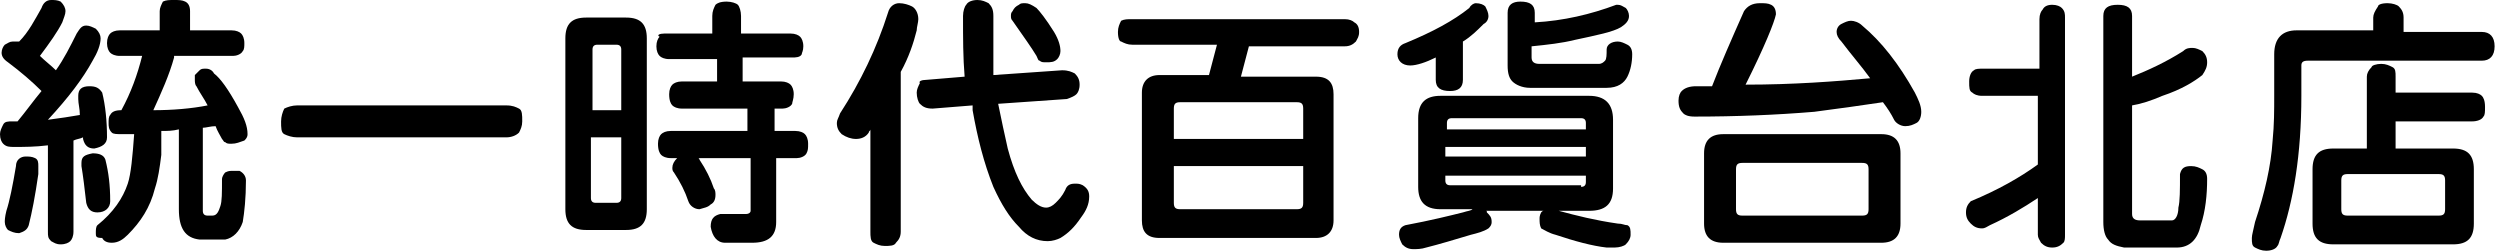 <svg width="339" height="34" viewBox="0 0 339 34" fill="none" xmlns="http://www.w3.org/2000/svg">
<path d="M6.93 0C7.363 0 7.796 0 8.229 0.217C8.662 0.65 8.879 1.083 8.879 1.516C8.879 1.949 8.662 2.382 8.446 3.032C7.796 4.331 6.713 5.847 5.414 7.58C6.064 8.229 6.93 8.879 7.58 9.529C8.662 8.013 9.529 6.28 10.395 4.548C10.828 3.898 11.045 3.465 11.694 3.465C12.127 3.465 12.56 3.682 12.994 3.898C13.427 4.331 13.643 4.764 13.643 5.197C13.643 6.064 13.21 7.147 12.56 8.229C11.261 10.611 9.312 13.21 6.497 16.242C8.229 16.026 9.529 15.809 10.828 15.592C10.828 14.726 10.611 14.076 10.611 13.427C10.611 12.994 10.611 12.994 10.611 12.994C10.611 12.127 11.045 11.694 12.127 11.694C12.994 11.694 13.427 11.911 13.86 12.56C14.293 14.293 14.51 16.459 14.51 18.624C14.51 19.491 13.86 19.924 12.777 20.14C11.911 20.14 11.478 19.707 11.261 18.841V18.624C10.828 18.841 10.395 18.841 9.962 19.057V31.401C9.962 32.051 9.745 32.484 9.529 32.701C9.312 32.917 8.879 33.134 8.229 33.134C7.58 33.134 7.363 32.917 6.93 32.701C6.497 32.268 6.497 32.051 6.497 31.401V19.707C4.764 19.924 3.248 19.924 1.949 19.924C1.299 19.924 0.866 19.924 0.433 19.491C0.217 19.274 0 18.841 0 18.191C0 17.758 0.217 17.325 0.433 16.892C0.65 16.459 1.083 16.459 1.732 16.459C1.949 16.459 2.166 16.459 2.382 16.459C3.465 15.159 4.548 13.643 5.631 12.344C4.331 11.045 2.815 9.745 1.083 8.446C0.433 8.013 0.217 7.58 0.217 7.147C0.217 6.713 0.433 6.28 0.65 6.064C1.083 5.847 1.299 5.631 1.732 5.631C2.166 5.631 2.382 5.631 2.599 5.631C3.898 4.331 4.764 2.599 5.631 1.083C5.847 0.433 6.28 0 6.93 0ZM3.465 21.223C3.898 21.223 4.331 21.223 4.764 21.44C5.197 21.656 5.197 22.089 5.197 22.522C5.197 22.739 5.197 22.956 5.197 23.605C4.764 26.637 4.331 28.803 3.898 30.535C3.682 31.185 3.248 31.401 2.599 31.618C1.949 31.618 1.516 31.401 1.083 31.185C0.866 30.968 0.65 30.535 0.65 30.102C0.65 29.885 0.65 29.452 0.866 28.586C1.299 27.287 1.732 25.121 2.166 22.522C2.166 21.656 2.815 21.223 3.465 21.223ZM12.56 20.79C13.427 20.79 14.076 21.006 14.293 21.656C14.726 23.389 14.943 25.121 14.943 27.287C14.943 28.153 14.293 28.803 13.21 28.803C12.344 28.803 11.911 28.369 11.694 27.503C11.478 25.554 11.261 23.822 11.045 22.522C11.045 22.306 11.045 22.089 11.045 22.089C11.045 21.223 11.478 21.006 12.56 20.79ZM23.605 0C24.255 0 24.688 0 25.121 0.217C25.554 0.433 25.771 0.866 25.771 1.516V4.115H31.401C32.051 4.115 32.484 4.331 32.701 4.548C32.917 4.764 33.134 5.197 33.134 5.847C33.134 6.28 33.134 6.713 32.917 6.93C32.701 7.363 32.051 7.58 31.618 7.58H23.605V7.796C22.956 10.178 21.873 12.56 20.79 14.943C23.389 14.943 25.987 14.726 28.153 14.293C27.72 13.427 27.07 12.56 26.637 11.694C26.421 11.478 26.421 11.045 26.421 10.828C26.421 10.611 26.421 10.395 26.421 10.178C26.637 9.962 26.854 9.745 27.07 9.529C27.287 9.312 27.503 9.312 27.936 9.312C28.369 9.312 28.803 9.529 29.019 9.962C29.885 10.611 30.968 12.127 32.268 14.51C33.134 16.026 33.567 17.108 33.567 18.191C33.567 18.624 33.35 18.841 33.134 19.057C32.484 19.274 32.051 19.491 31.401 19.491C30.968 19.491 30.752 19.491 30.535 19.274C30.319 19.274 30.319 19.057 30.102 18.841C29.885 18.408 29.452 17.758 29.236 17.108C28.586 17.108 27.936 17.325 27.503 17.325V28.586C27.503 29.019 27.72 29.236 28.153 29.236H28.803C29.452 29.236 29.669 28.586 29.885 27.936C30.102 27.287 30.102 26.204 30.102 24.255C30.102 24.038 30.319 23.605 30.535 23.389C30.968 23.172 31.185 23.172 31.401 23.172C31.834 23.172 32.268 23.172 32.484 23.172C32.917 23.389 33.35 23.822 33.35 24.471C33.35 26.854 33.134 28.803 32.917 30.102C32.484 31.401 31.618 32.268 30.535 32.484H27.07C25.121 32.268 24.255 30.968 24.255 28.369V17.541C23.389 17.758 22.739 17.758 21.873 17.758C21.873 18.841 21.873 19.924 21.873 21.006C21.656 22.739 21.44 24.255 21.006 25.554C20.357 28.153 19.057 30.102 17.325 31.834C16.675 32.484 16.026 32.917 15.159 32.917C14.51 32.917 14.076 32.701 13.86 32.268C12.994 32.268 12.994 32.051 12.994 31.618C12.994 31.185 12.994 30.752 13.21 30.535C15.376 28.803 16.675 26.854 17.325 24.904C17.758 23.605 17.975 21.223 18.191 18.191C17.541 18.191 17.108 18.191 16.675 18.191C15.809 18.191 15.376 18.191 15.159 17.975C14.726 17.541 14.726 17.108 14.726 16.675C14.726 16.242 14.726 15.809 14.943 15.592C15.159 15.159 15.592 14.943 16.459 14.943C17.758 12.56 18.624 10.178 19.274 7.58H16.242C15.592 7.58 15.159 7.363 14.943 7.147C14.726 6.93 14.51 6.497 14.51 5.847C14.51 5.197 14.726 4.764 14.943 4.548C15.159 4.331 15.592 4.115 16.242 4.115H21.656V1.516C21.656 1.083 21.873 0.65 22.089 0.217C22.522 0 22.956 0 23.605 0Z" fill="black"/>
<path d="M40.28 14.293H68.65C69.516 14.293 69.949 14.51 70.382 14.727C70.815 14.943 70.815 15.593 70.815 16.459C70.815 17.109 70.599 17.542 70.382 17.975C69.949 18.408 69.299 18.625 68.65 18.625H40.28C39.631 18.625 38.981 18.408 38.548 18.192C38.115 17.975 38.115 17.325 38.115 16.459C38.115 15.809 38.331 15.16 38.548 14.727C38.981 14.51 39.631 14.293 40.28 14.293Z" fill="black"/>
<path d="M79.478 2.382H84.892C86.841 2.382 87.707 3.249 87.707 5.198V28.37C87.707 30.319 86.841 31.185 84.892 31.185H79.478C77.529 31.185 76.663 30.319 76.663 28.37V5.198C76.663 3.249 77.529 2.382 79.478 2.382ZM80.128 14.943H84.242V6.714C84.242 6.281 84.026 6.064 83.593 6.064H80.994C80.561 6.064 80.344 6.281 80.344 6.714V14.943H80.128ZM83.593 27.503C84.026 27.503 84.242 27.287 84.242 26.854V18.625H80.128V26.854C80.128 27.287 80.344 27.503 80.777 27.503H83.593ZM90.09 4.548H96.586V2.166C96.586 1.516 96.803 1.083 97.019 0.65C97.236 0.433 97.669 0.217 98.535 0.217C99.185 0.217 99.835 0.433 100.051 0.65C100.268 0.866 100.484 1.516 100.484 2.166V4.548H107.198C107.847 4.548 108.281 4.765 108.497 4.981C108.714 5.198 108.93 5.631 108.93 6.281C108.93 6.93 108.714 7.147 108.714 7.363C108.497 7.796 107.847 7.796 107.414 7.796H100.701V11.045H105.898C106.548 11.045 106.981 11.261 107.198 11.478C107.414 11.694 107.631 12.128 107.631 12.777C107.631 13.427 107.414 13.86 107.414 14.077C107.198 14.51 106.548 14.726 106.115 14.726H105.032V17.758H107.847C108.497 17.758 108.93 17.975 109.147 18.191C109.363 18.408 109.58 18.841 109.58 19.491C109.58 20.14 109.58 20.357 109.363 20.79C109.147 21.223 108.497 21.44 108.064 21.44H105.249V30.102C105.249 32.051 104.166 32.917 102 32.917H98.319C97.236 32.917 96.586 32.051 96.37 30.752C96.37 29.669 96.803 29.236 97.669 29.019H101.134C101.567 29.019 101.784 28.803 101.784 28.586V21.44H94.637C94.854 21.44 94.854 21.656 94.854 21.656C95.72 22.956 96.37 24.255 96.803 25.555C97.019 25.771 97.019 26.204 97.019 26.421C97.019 27.07 96.803 27.503 96.37 27.72C95.937 28.153 95.504 28.153 94.854 28.37C94.204 28.37 93.555 27.937 93.338 27.287C92.905 25.988 92.255 24.688 91.389 23.389C91.172 23.172 91.172 22.956 91.172 22.739C91.172 22.306 91.389 21.873 91.822 21.44H90.956C90.306 21.44 89.873 21.223 89.656 21.007C89.44 20.79 89.223 20.357 89.223 19.491C89.223 18.841 89.44 18.408 89.656 18.191C89.873 17.975 90.306 17.758 90.956 17.758H101.351V14.726H92.472C91.822 14.726 91.389 14.51 91.172 14.293C90.956 14.077 90.739 13.644 90.739 12.777C90.739 12.128 90.956 11.694 91.172 11.478C91.389 11.261 91.822 11.045 92.472 11.045H97.236V8.013H90.739C90.09 8.013 89.656 7.796 89.44 7.58C89.223 7.363 89.007 6.93 89.007 6.281C89.007 5.631 89.223 5.198 89.44 4.981C89.007 4.765 89.44 4.548 90.09 4.548Z" fill="black"/>
<path d="M121.924 0.433C122.574 0.433 123.223 0.65 123.656 0.866C124.09 1.083 124.523 1.732 124.523 2.599C124.523 3.032 124.306 3.682 124.306 4.115C123.873 5.847 123.223 7.796 122.141 9.745V31.401C122.141 32.051 121.924 32.484 121.491 32.917C121.274 33.35 120.625 33.35 119.975 33.35C119.325 33.35 118.892 33.134 118.459 32.917C118.026 32.701 118.026 32.051 118.026 31.401V17.541C118.026 17.758 117.809 17.758 117.809 17.975C117.376 18.624 116.726 18.841 116.077 18.841C115.427 18.841 114.777 18.624 114.128 18.191C113.695 17.758 113.478 17.325 113.478 16.675C113.478 16.242 113.695 16.026 113.911 15.376C116.726 11.045 118.892 6.497 120.408 1.732C120.625 0.866 121.274 0.433 121.924 0.433ZM144.013 9.529C144.879 9.529 145.313 9.745 145.746 9.962C146.179 10.395 146.395 10.828 146.395 11.478C146.395 12.127 146.179 12.56 145.962 12.777C145.746 12.994 145.313 13.21 144.663 13.427L135.351 14.076C135.784 16.242 136.217 18.191 136.65 20.14C137.516 23.389 138.599 25.554 139.899 27.07C140.548 27.72 141.198 28.153 141.848 28.153C142.281 28.153 142.714 27.936 143.147 27.503C143.58 27.07 144.013 26.637 144.446 25.771C144.663 25.121 145.096 24.904 145.746 24.904C146.179 24.904 146.395 24.904 146.828 25.121C147.478 25.554 147.695 25.987 147.695 26.637C147.695 27.72 147.262 28.586 146.612 29.452C145.746 30.752 144.879 31.618 143.797 32.268C143.364 32.484 142.714 32.701 142.064 32.701C140.548 32.701 139.249 32.051 138.166 30.752C136.867 29.452 135.784 27.72 134.701 25.338C133.402 22.089 132.535 18.624 131.886 14.943C131.886 14.726 131.886 14.51 131.886 14.293L126.472 14.726C125.605 14.726 125.172 14.51 124.739 14.076C124.523 13.86 124.306 13.21 124.306 12.56C124.306 12.127 124.523 11.694 124.739 11.261C124.523 11.045 124.956 10.828 125.605 10.828L130.803 10.395C130.586 7.796 130.586 5.197 130.586 2.166C130.586 1.516 130.803 0.866 131.02 0.65C131.236 0.217 131.886 0 132.535 0C133.185 0 133.618 0.217 134.051 0.433C134.485 0.866 134.701 1.299 134.701 2.166V9.962V10.178L144.013 9.529ZM139.032 0.433C139.465 0.433 139.899 0.65 140.548 1.083C140.981 1.516 141.848 2.599 142.93 4.331C143.58 5.414 143.797 6.28 143.797 6.93C143.797 7.363 143.58 7.796 143.364 8.013C142.93 8.446 142.497 8.446 141.848 8.446C141.414 8.446 141.198 8.446 140.981 8.229C140.765 8.229 140.765 8.013 140.548 7.58C139.899 6.497 138.816 4.981 137.3 2.815C137.083 2.599 137.083 2.382 137.083 2.166C137.083 1.949 137.083 1.732 137.3 1.516C137.516 1.083 137.733 0.866 138.166 0.65C138.383 0.433 138.599 0.433 139.032 0.433Z" fill="black"/>
<path d="M153.542 2.599H182.345C182.994 2.599 183.427 2.815 183.644 3.032C184.077 3.248 184.294 3.681 184.294 4.331C184.294 4.981 184.077 5.197 183.861 5.63C183.427 6.064 182.994 6.28 182.345 6.28H169.351L168.268 10.395H178.446C180.179 10.395 180.829 11.261 180.829 12.777V29.885C180.829 31.401 179.962 32.267 178.446 32.267H157.223C155.491 32.267 154.841 31.401 154.841 29.885V12.56C154.841 11.044 155.708 10.178 157.223 10.178H163.937L165.02 6.064H153.542C152.892 6.064 152.459 5.847 152.026 5.63C151.809 5.63 151.593 5.197 151.593 4.331C151.593 3.681 151.809 3.248 152.026 2.815C152.459 2.599 152.892 2.599 153.542 2.599ZM159.173 18.841H176.714V14.726C176.714 14.076 176.497 13.86 175.848 13.86H160.039C159.389 13.86 159.173 14.076 159.173 14.726V18.841ZM175.848 28.369C176.497 28.369 176.714 28.153 176.714 27.503V22.522H159.173V27.503C159.173 28.153 159.389 28.369 160.039 28.369H175.848Z" fill="black"/>
<path d="M195.338 12.994H215.478C217.644 12.994 218.727 14.077 218.727 16.242V25.555C218.727 27.72 217.644 28.586 215.478 28.586H211.147C211.364 28.586 211.364 28.586 211.364 28.586C213.746 29.236 216.345 29.886 219.376 30.319C220.026 30.319 220.243 30.535 220.676 30.535C221.109 30.752 221.109 31.185 221.109 31.835C221.109 32.268 220.892 32.701 220.459 33.134C220.243 33.351 219.593 33.567 218.943 33.567C218.51 33.567 218.077 33.567 217.861 33.567C215.912 33.351 213.529 32.701 210.931 31.835C210.064 31.618 209.415 31.185 208.982 30.968C208.765 30.535 208.765 30.102 208.765 29.669C208.765 29.453 208.765 29.236 208.982 28.803C209.198 28.586 209.198 28.586 209.415 28.586H201.402C201.618 28.586 201.618 28.586 201.618 28.803C202.052 29.236 202.268 29.453 202.268 30.102C202.268 30.535 202.052 30.752 201.835 30.968C201.185 31.402 200.319 31.618 199.453 31.835C197.287 32.484 195.122 33.134 193.389 33.567C192.739 33.784 192.09 33.784 191.657 33.784C191.007 33.784 190.574 33.567 190.141 33.134C189.924 32.701 189.708 32.268 189.708 31.835C189.708 31.185 189.924 30.752 190.574 30.535C194.039 29.886 196.638 29.236 198.37 28.803C199.02 28.586 199.453 28.586 199.669 28.37H195.338C193.173 28.37 192.306 27.287 192.306 25.338V16.026C192.306 13.86 193.389 12.994 195.338 12.994ZM200.103 0.433C200.752 0.433 201.185 0.65 201.402 0.866C201.618 1.3 201.835 1.733 201.835 2.166C201.835 2.599 201.618 3.032 201.185 3.249C200.319 4.115 199.453 4.981 198.37 5.631V10.828C198.37 11.911 197.72 12.344 196.638 12.344C195.338 12.344 194.689 11.911 194.689 10.828V7.796C193.389 8.446 192.09 8.879 191.224 8.879C190.141 8.879 189.491 8.23 189.491 7.363C189.491 6.497 189.924 6.064 190.574 5.847C194.255 4.331 197.071 2.816 199.236 1.083C199.453 0.65 199.886 0.433 200.103 0.433ZM195.988 17.542H215.045V16.675C215.045 16.242 214.829 16.026 214.396 16.026H196.854C196.421 16.026 196.204 16.242 196.204 16.675V17.542H195.988ZM195.988 21.223H215.045V19.924H195.988V21.223ZM214.396 25.338C214.829 25.338 215.045 25.121 215.045 24.688V23.822H195.988V24.472C195.988 24.905 196.204 25.121 196.638 25.121H214.396V25.338ZM219.376 0.65C219.81 0.65 220.026 0.866 220.459 1.083C220.676 1.3 220.892 1.733 220.892 2.166C220.892 2.816 220.459 3.249 219.81 3.682C218.727 4.331 216.561 4.765 213.529 5.414C211.797 5.847 209.848 6.064 207.682 6.281V7.796C207.682 8.446 208.115 8.663 208.765 8.663H216.778C217.211 8.663 217.427 8.446 217.644 8.23C217.861 8.013 217.861 7.363 217.861 6.714C217.861 6.064 218.51 5.631 219.376 5.631C219.81 5.631 220.243 5.847 220.676 6.064C221.109 6.281 221.326 6.714 221.326 7.363C221.326 8.446 221.109 9.529 220.676 10.395C220.243 11.261 219.376 11.911 217.861 11.911H207.466C206.383 11.911 205.517 11.478 205.083 11.045C204.65 10.612 204.434 9.962 204.434 8.879V1.733C204.434 0.65 205.083 0.217 206.166 0.217C207.466 0.217 208.115 0.65 208.115 1.733V3.032C212.013 2.816 215.695 1.949 219.16 0.65C218.943 0.65 219.16 0.65 219.376 0.65Z" fill="black"/>
<path d="M253.593 10.611C252.51 9.096 250.994 7.363 249.695 5.631C249.262 5.197 249.045 4.764 249.045 4.331C249.045 3.898 249.262 3.465 249.695 3.248C250.128 3.032 250.561 2.815 250.994 2.815C251.427 2.815 252.077 3.032 252.51 3.465C255.109 5.631 257.491 8.662 259.657 12.56C260.09 13.427 260.523 14.293 260.523 15.159C260.523 15.809 260.306 16.459 259.873 16.675C259.44 16.892 259.007 17.108 258.357 17.108C257.708 17.108 257.058 16.675 256.842 16.242C256.408 15.376 255.975 14.726 255.326 13.86C252.51 14.293 249.262 14.726 246.013 15.159C240.816 15.592 235.402 15.809 229.771 15.809C228.905 15.809 228.472 15.592 228.255 15.376C227.822 14.943 227.606 14.51 227.606 13.643C227.606 12.994 227.822 12.56 228.039 12.344C228.472 11.911 229.122 11.694 229.988 11.694C230.638 11.694 231.504 11.694 232.154 11.694C233.236 8.879 234.752 5.414 236.485 1.516C236.918 0.866 237.568 0.433 238.65 0.433C239.3 0.433 239.733 0.433 240.166 0.65C240.599 0.866 240.816 1.299 240.816 1.949C240.599 3.032 239.3 6.28 236.701 11.478C243.198 11.478 248.829 11.045 253.593 10.611ZM233.669 18.191H255.109C256.842 18.191 257.708 19.057 257.708 20.79V30.319C257.708 32.051 256.842 32.917 255.109 32.917H233.669C231.937 32.917 231.071 32.051 231.071 30.319V20.79C231.071 19.057 231.937 18.191 233.669 18.191ZM252.51 29.236C253.16 29.236 253.377 29.019 253.377 28.369V22.956C253.377 22.306 253.16 22.089 252.51 22.089H236.268C235.619 22.089 235.402 22.306 235.402 22.956V28.369C235.402 29.019 235.619 29.236 236.268 29.236H252.51Z" fill="black"/>
<path d="M278.281 0.65C278.931 0.65 279.364 0.866 279.581 1.083C280.014 1.516 280.014 1.949 280.014 2.382V31.835C280.014 32.268 280.014 32.701 279.797 32.917C279.364 33.351 278.931 33.567 278.281 33.567C277.631 33.567 277.198 33.351 276.765 32.917C276.549 32.484 276.332 32.268 276.332 31.835V26.854C274.383 28.153 272.217 29.453 269.835 30.535C269.402 30.752 269.186 30.968 268.752 30.968C268.103 30.968 267.67 30.752 267.237 30.319C266.803 29.886 266.587 29.453 266.587 28.803C266.587 28.153 266.803 27.72 267.237 27.287C270.918 25.771 273.95 24.038 276.332 22.306V12.994H268.752C268.103 12.994 267.67 12.777 267.453 12.561C267.02 12.344 267.02 11.911 267.02 11.045C267.02 10.395 267.237 9.745 267.67 9.529C267.886 9.312 268.319 9.312 268.969 9.312H276.549V2.599C276.549 1.949 276.765 1.516 276.982 1.3C277.198 0.866 277.631 0.65 278.281 0.65ZM297.339 6.497C297.772 6.497 298.205 6.714 298.638 6.93C299.071 7.363 299.288 7.796 299.288 8.446C299.288 9.096 299.071 9.529 298.638 10.179C297.555 11.045 295.823 12.128 293.224 12.994C291.708 13.644 290.409 14.077 289.109 14.293V29.019C289.109 29.669 289.542 29.886 290.192 29.886H294.523C294.956 29.886 295.389 29.236 295.389 28.153C295.606 27.287 295.606 25.771 295.606 23.605C295.823 22.739 296.256 22.523 297.122 22.523C297.772 22.523 298.205 22.739 298.638 22.956C299.071 23.172 299.288 23.605 299.288 24.255C299.288 26.421 299.071 28.586 298.421 30.535C297.988 32.484 296.905 33.567 295.173 33.567H288.026C286.944 33.351 286.294 33.134 285.861 32.484C285.428 32.051 285.211 31.185 285.211 30.102V2.166C285.211 1.083 285.861 0.65 287.16 0.65C288.46 0.65 289.109 1.083 289.109 2.166V10.395C291.275 9.529 293.657 8.446 296.039 6.93C296.472 6.497 296.905 6.497 297.339 6.497Z" fill="black"/>
<path d="M323.759 0.433C324.409 0.433 325.058 0.65 325.275 0.866C325.708 1.299 325.925 1.732 325.925 2.382V4.331H336.536C337.619 4.331 338.269 4.981 338.269 6.28C338.269 7.58 337.619 8.229 336.536 8.229H312.931C312.281 8.229 312.065 8.446 312.065 8.879V12.994C312.065 21.006 310.982 27.287 309.249 32.268C309.033 32.701 309.033 33.134 308.816 33.35C308.6 33.783 307.95 34 307.3 34C306.651 34 306.217 33.783 305.784 33.567C305.351 33.35 305.351 32.917 305.351 32.268C305.351 31.834 305.568 31.185 305.784 30.102C307.084 26.204 307.95 22.522 308.167 19.057C308.383 16.892 308.383 14.943 308.383 12.994V7.363C308.383 5.197 309.466 4.115 311.415 4.115H321.81V2.382C321.81 1.949 322.026 1.516 322.46 0.866C322.46 0.65 322.893 0.433 323.759 0.433ZM322.893 8.662C323.542 8.662 323.976 8.879 324.409 9.096C324.842 9.312 324.842 9.745 324.842 10.395V12.56H335.237C335.886 12.56 336.319 12.777 336.536 12.994C336.753 13.21 336.969 13.643 336.969 14.51C336.969 15.159 336.969 15.592 336.753 15.809C336.536 16.242 335.886 16.459 335.237 16.459H324.842V20.14H332.638C334.587 20.14 335.453 21.006 335.453 22.956V30.319C335.453 32.268 334.587 33.134 332.638 33.134H316.396C314.447 33.134 313.581 32.268 313.581 30.319V22.956C313.581 21.006 314.447 20.14 316.396 20.14H320.944V10.395C320.944 9.962 321.16 9.529 321.593 9.096C321.593 8.879 322.243 8.662 322.893 8.662ZM330.689 29.236C331.339 29.236 331.555 29.019 331.555 28.369V24.471C331.555 23.822 331.339 23.605 330.689 23.605H318.345C317.695 23.605 317.479 23.822 317.479 24.471V28.369C317.479 29.019 317.695 29.236 318.345 29.236H330.689Z" fill="black"/>
</svg>
